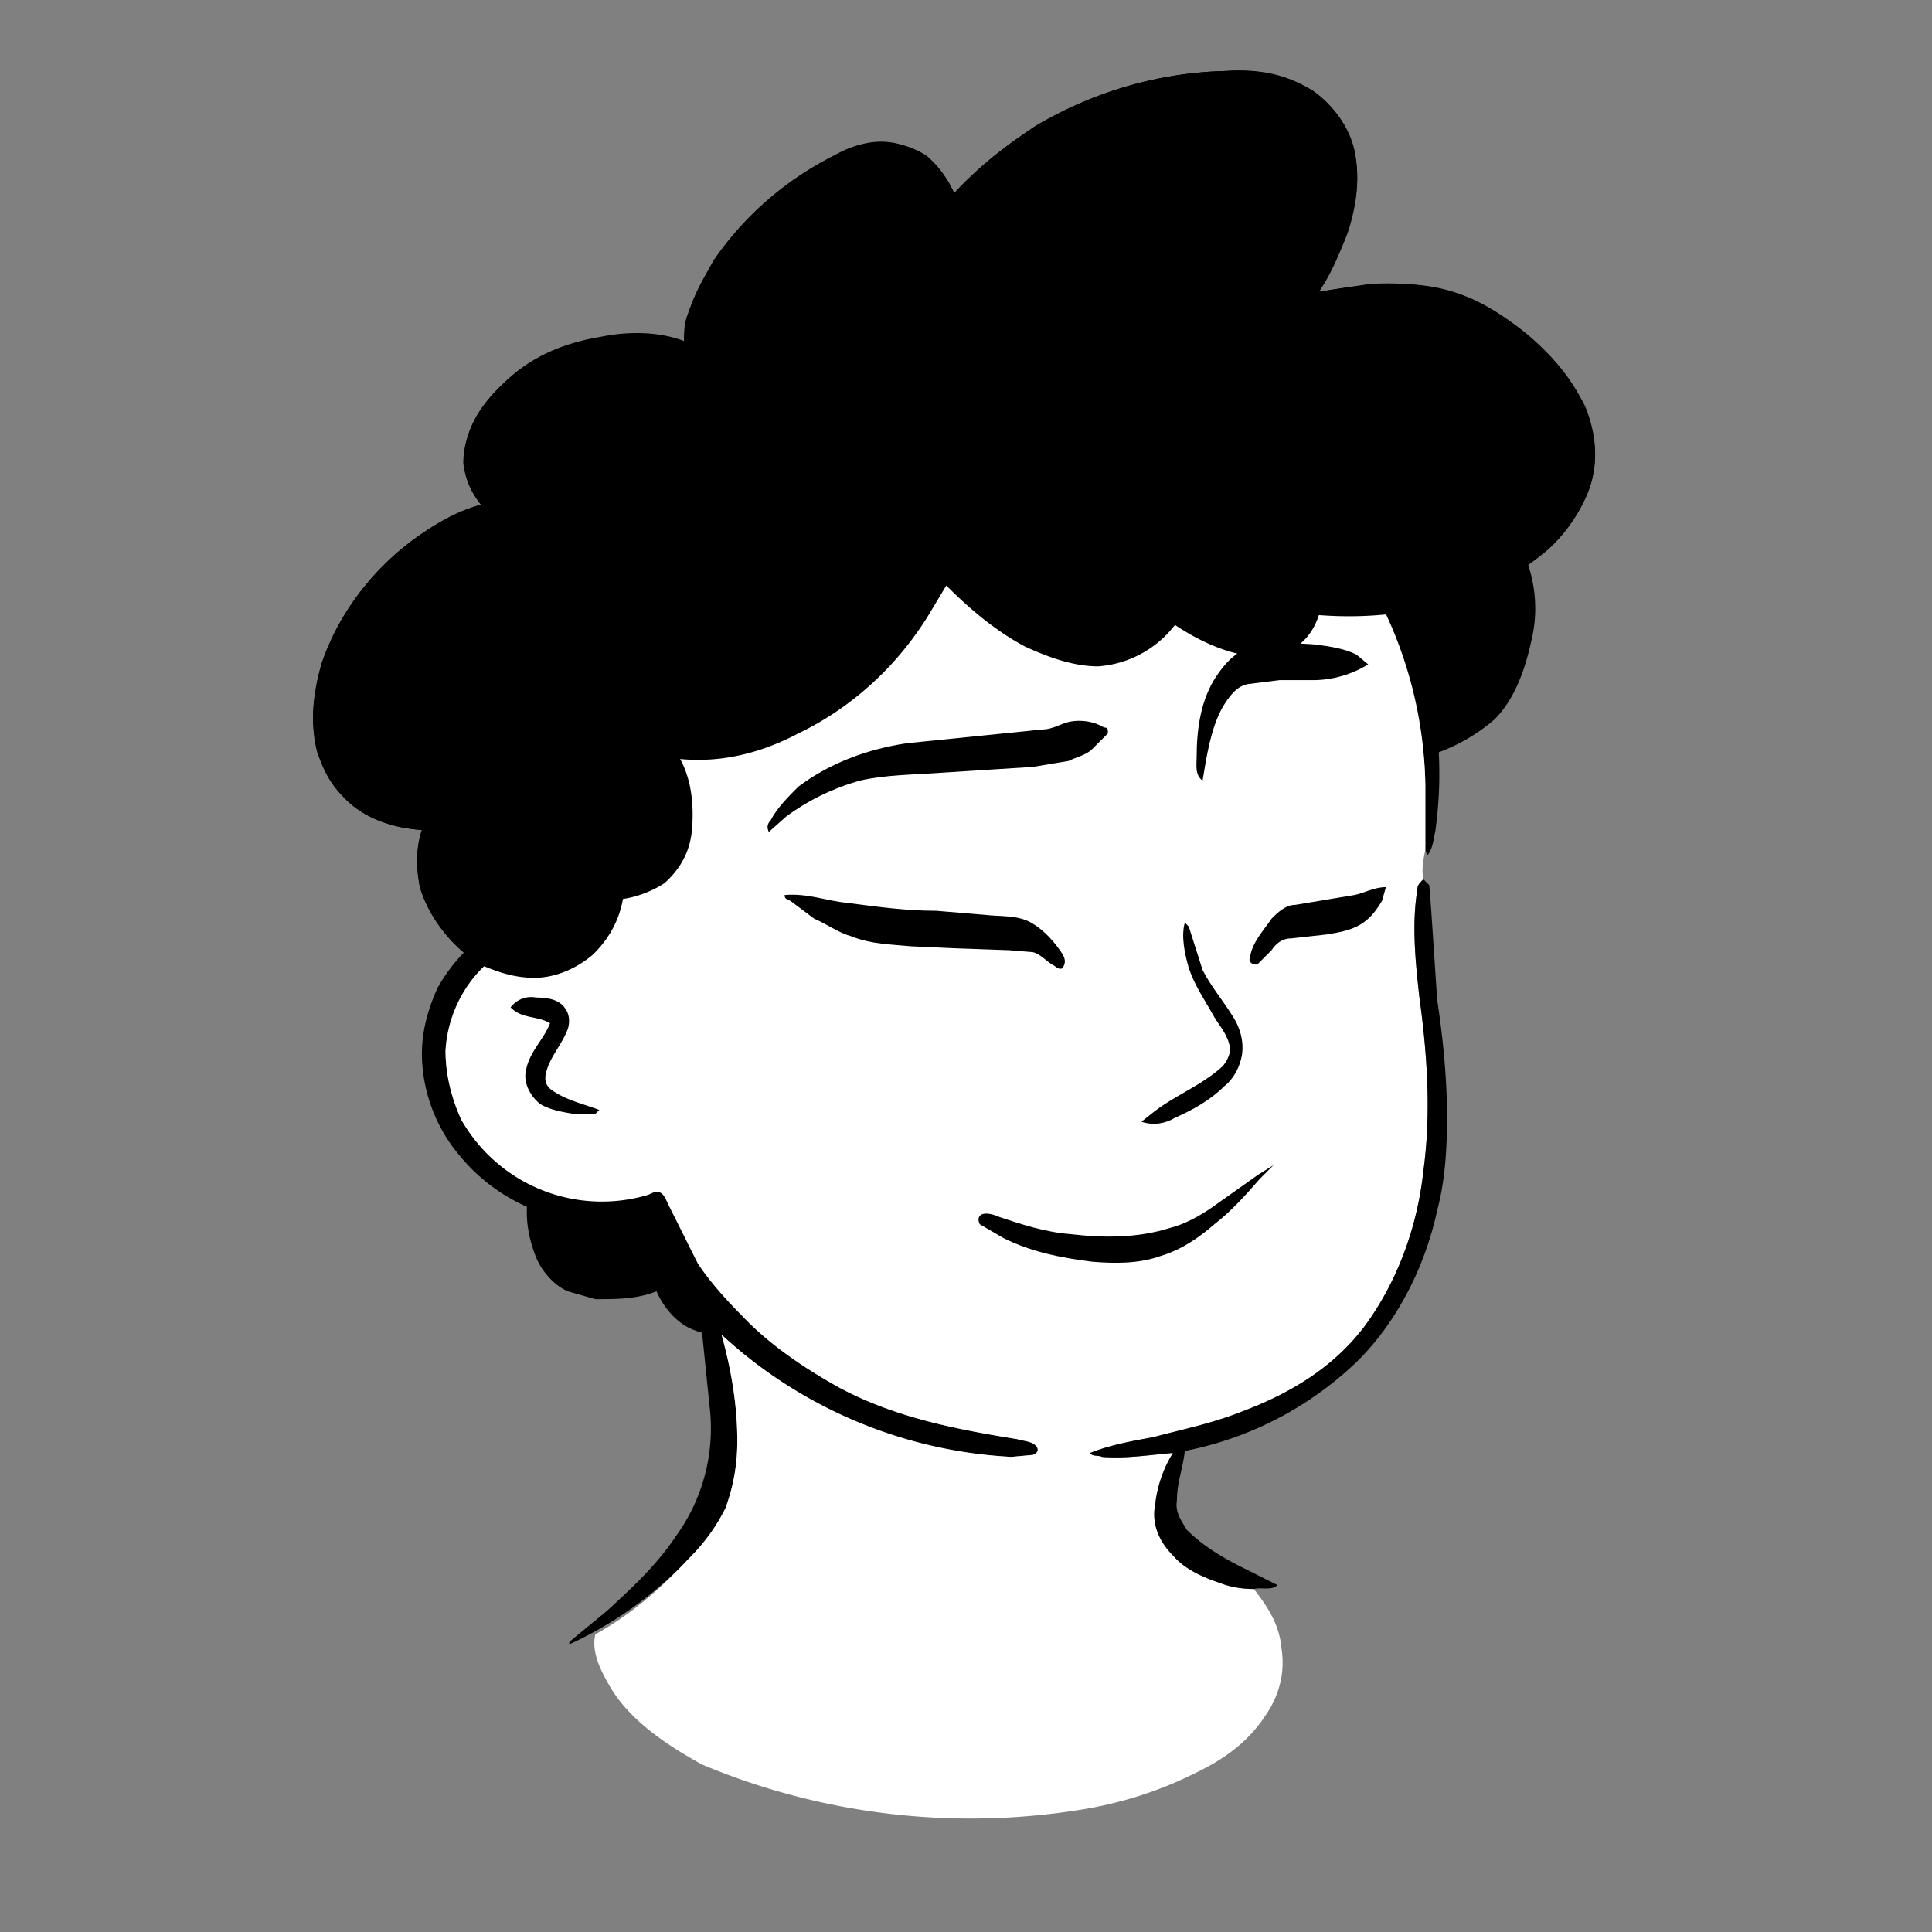 <svg xmlns="http://www.w3.org/2000/svg" viewBox="0 0 980 980" fill="none" shape-rendering="auto"><rect x="0" y="0" width="980" height="980" fill="#808080" stroke="none"/><mask id="viewboxMask"><rect width="980" height="980" rx="0" ry="0" x="0" y="0" fill="#fff" /></mask><g mask="url(#viewboxMask)"><g transform="translate(10 -60)"><path d="M612 96c15-1 29 1 42 9 11 7 20 18 23 31 3 14 1 27-3 40-4 11-8 22-15 32l26-4c20-1 40 1 58 11 21 12 42 30 51 52 6 14 7 30 1 44s-17 26-30 35c4 12 5 25 2 38-3 14-8 30-19 41a93 93 0 0 1-52 22c-7 1-16 2-23 1-11-2-21-5-29-13l-17-22-6-21c-13-2-24-8-35-15a54 54 0 0 1-39 21c-13 0-26-5-37-10-15-8-28-19-40-31l-9 15c-16 26-39 47-66 60-19 10-39 15-60 13 6 11 7 24 6 36-1 10-6 19-14 26-6 5-14 7-21 9-2 8-5 16-10 23-8 10-21 16-34 17-12 0-23-4-33-10-12-9-22-22-26-36-2-10-2-20 1-29-15-1-30-6-40-17-6-6-10-14-13-22-4-15-2-30 2-45 9-27 28-51 52-67 9-6 18-11 29-14-6-8-10-17-8-27 1-14 10-26 20-35 13-13 30-20 48-23 14-3 30-3 43 2 0-6 1-10 3-16 4-13 12-25 21-36 15-17 32-32 52-42 5-3 10-5 16-6 10-2 22 0 31 6 6 5 11 12 14 19a194 194 0 0 1 138-62ZM323 618c15 5 25 20 27 35 1 8-2 16-7 23 6 0 12 2 17 6 5 5 8 13 9 20s-2 15-7 20c2 3 3 6 1 9-5 5-13 7-20 4-9-3-16-11-20-20-10 4-20 4-31 4l-14-4c-7-3-13-10-16-17-4-10-6-21-4-32 2-14 9-27 20-37 11-11 30-17 45-11Z" fill="#000000"/><path d="M486 236c57-2 115 18 159 56a209 209 0 0 1 73 190c-1 4-1 8-4 12l-1-3v-33a215 215 0 0 0-172-206 235 235 0 0 0-270 153c-12 37-14 78-6 116 6-2 12-2 17-2 2 1 5 1 6 3s0 3-1 4l-12 4c-14 3-27 8-37 18a63 63 0 0 0-22 45c0 12 3 24 8 35 8 13 19 24 33 31 18 10 41 13 62 7 2-1 4-2 6-1s3 4 4 6l15 30a215 215 0 0 0 72 63c28 15 59 21 90 26 3 1 8 1 10 4 1 2 0 3-2 4l-11 1a231 231 0 0 1-147-62c5 18 8 36 8 54 0 12-2 23-6 34-5 10-11 18-19 26a196 196 0 0 1-60 43c-1-1 1-2 2-3l17-14c13-12 25-23 35-38a93 93 0 0 0 17-65l-4-39-2-10-12-17c-5-10-11-20-13-31a93 93 0 0 1-96-31 81 81 0 0 1-19-51c0-12 3-23 8-34 9-16 23-29 40-36-8-31-8-62-3-93 8-40 26-77 51-108 45-54 115-87 186-88Z" fill="#000"/><path d="M541 252a214 214 0 0 1 172 206v33c-1 5-2 10-1 15-2 2-3 3-3 5-3 18-1 37 1 55 4 29 6 59 2 88-3 28-13 56-30 79-16 21-38 34-62 43-15 6-30 9-45 13-11 2-22 4-32 8 1 2 4 1 6 2 12 1 24-1 36-2-5 8-8 17-9 26-2 10 2 19 9 26 6 7 15 11 24 14 5 2 11 3 17 3 7 9 13 18 14 30 2 12-1 24-8 34-9 14-22 23-37 30-18 9-38 15-57 18a352 352 0 0 1-192-23c-18-10-38-23-48-42-4-7-8-16-6-24 18-10 33-23 47-38 8-8 14-16 19-26 4-11 6-22 6-34 0-18-3-36-8-54a235 235 0 0 0 147 62l11-1c2-1 3-2 2-4-2-3-7-3-10-4-31-5-62-11-90-26-18-10-36-22-50-37-8-8-16-17-22-26l-15-30c-1-2-2-5-4-6s-4 0-6 1a82 82 0 0 1-95-38c-5-11-8-23-8-35 1-17 9-34 22-45 10-10 23-15 37-18l12-4c1-1 2-2 1-4s-4-2-6-3c-5 0-11 0-17 2-8-38-6-79 6-116a236 236 0 0 1 270-153Z" fill="#ffffff"/><path d="m712 506 3 3 1 13 3 45c3 20 5 40 5 60 0 16-1 32-5 47-6 28-20 56-40 76a174 174 0 0 1-88 46c-1 9-4 16-4 25-1 6 2 10 5 15 8 8 18 14 28 19l18 9c-3 3-8 1-12 2-6 0-12-1-17-3-9-3-18-7-24-14-7-7-11-16-9-26 1-9 4-18 9-26-12 1-24 3-36 2-2-1-5 0-6-2 10-4 21-6 32-8 15-4 30-7 45-13 24-9 46-22 62-43 17-23 27-51 30-79 4-29 2-59-2-88-2-18-4-37-1-55 0-2 1-3 3-5ZM262 566c6 0 12 1 15 6 2 3 2 7 1 10-3 8-9 14-11 22-1 4 0 7 3 9 7 5 16 7 24 10l-2 2h-11c-6-1-12-2-17-5-5-4-9-11-7-18 2-9 9-15 12-23-7-4-14-2-20-8 3-4 8-6 13-5Z" fill="#000"/><path d="m693 510-2 7c-3 5-6 9-11 12s-11 4-17 5l-18 2c-5 0-8 3-10 6l-7 7c-2 1-5-1-4-3 1-8 7-14 11-20 3-3 7-7 12-7l30-5c5-1 10-4 16-4ZM388 514c12-1 21 3 32 4 15 2 30 4 45 4l24 2c8 1 17 0 24 4s12 10 16 16c1 2 2 4 0 7-1 1-3 0-4-1-4-2-7-6-11-7l-12-1-28-1-22-1c-10-1-20-1-30-5-7-2-12-6-19-9l-12-9c-2-1-3-1-3-3Z" fill="#000000"/><path d="M658 387c7 1 14 2 20 5l6 5c-8 5-18 8-28 8h-17l-16 2c-6 1-10 7-13 12-6 11-8 25-10 37-4-3-3-8-3-12 0-14 2-29 10-41 4-6 10-13 17-14 11-3 23-3 34-2ZM533 426c6-1 12 0 17 3 2 0 2 1 2 3l-8 8c-3 3-8 4-12 6l-18 3-47 3c-14 1-28 1-41 4-14 4-26 10-37 18l-9 8c-1-2-1-4 1-6 3-6 9-12 14-17 16-12 35-19 55-22l69-7c5 0 9-3 14-4Z" fill="#000000"/><path d="m591 528 2 2 7 22c4 8 10 15 15 23 4 6 6 13 5 20-1 6-4 12-9 16-7 7-16 12-25 16-5 3-11 4-17 2l5-4c11-9 25-14 36-24 2-2 4-6 4-9-1-7-5-11-8-16-5-9-10-16-13-25-2-7-4-16-2-23Z" fill="#000000"/><path d="m636 651-7 7c-7 8-14 16-23 23-8 7-17 13-27 16-11 4-23 4-35 3-16-2-31-5-45-12l-12-7c-1-2-1-4 1-5s6 0 8 1c12 4 24 8 37 9 17 2 34 2 50-3 8-2 15-6 21-10l24-17 8-5Z" fill="#000000"/><path d="M612 96c15-1 31 2 44 10 10 7 18 18 21 31 3 14 1 27-3 40-4 11-9 21-15 31 12-2 25-4 37-4s23 1 34 5c12 4 24 12 34 20 12 10 23 23 30 37 5 12 7 26 3 39s-12 25-22 34c-12 10-25 18-40 23-24 9-50 12-76 10-2 6-5 11-10 15-6 6-16 7-24 6-14-2-27-8-39-16a54 54 0 0 1-39 21c-13 0-26-5-37-10-15-8-28-19-40-31l-9 15c-16 26-39 47-66 60-19 10-39 15-60 13 6 11 7 24 6 36-1 11-6 20-14 27-6 4-14 7-21 8-2 11-7 20-15 28-8 7-19 12-30 12-10 0-19-3-28-7-14-9-25-23-30-39-2-10-2-20 1-29-15-1-30-6-40-17-7-7-11-15-13-24-4-14-2-29 2-43 9-27 28-51 52-67 9-6 18-11 29-14-5-6-8-13-9-21 0-9 3-18 8-26 6-9 14-17 23-23a102 102 0 0 1 81-13c0-5 0-9 2-14 3-9 8-18 13-27a162 162 0 0 1 65-55c10-5 21-7 32-3 11 3 20 13 25 24 12-13 26-24 41-34a199 199 0 0 1 97-28Z" fill="#000000"/></g><g transform="translate(10 -60)"></g></g></svg>
